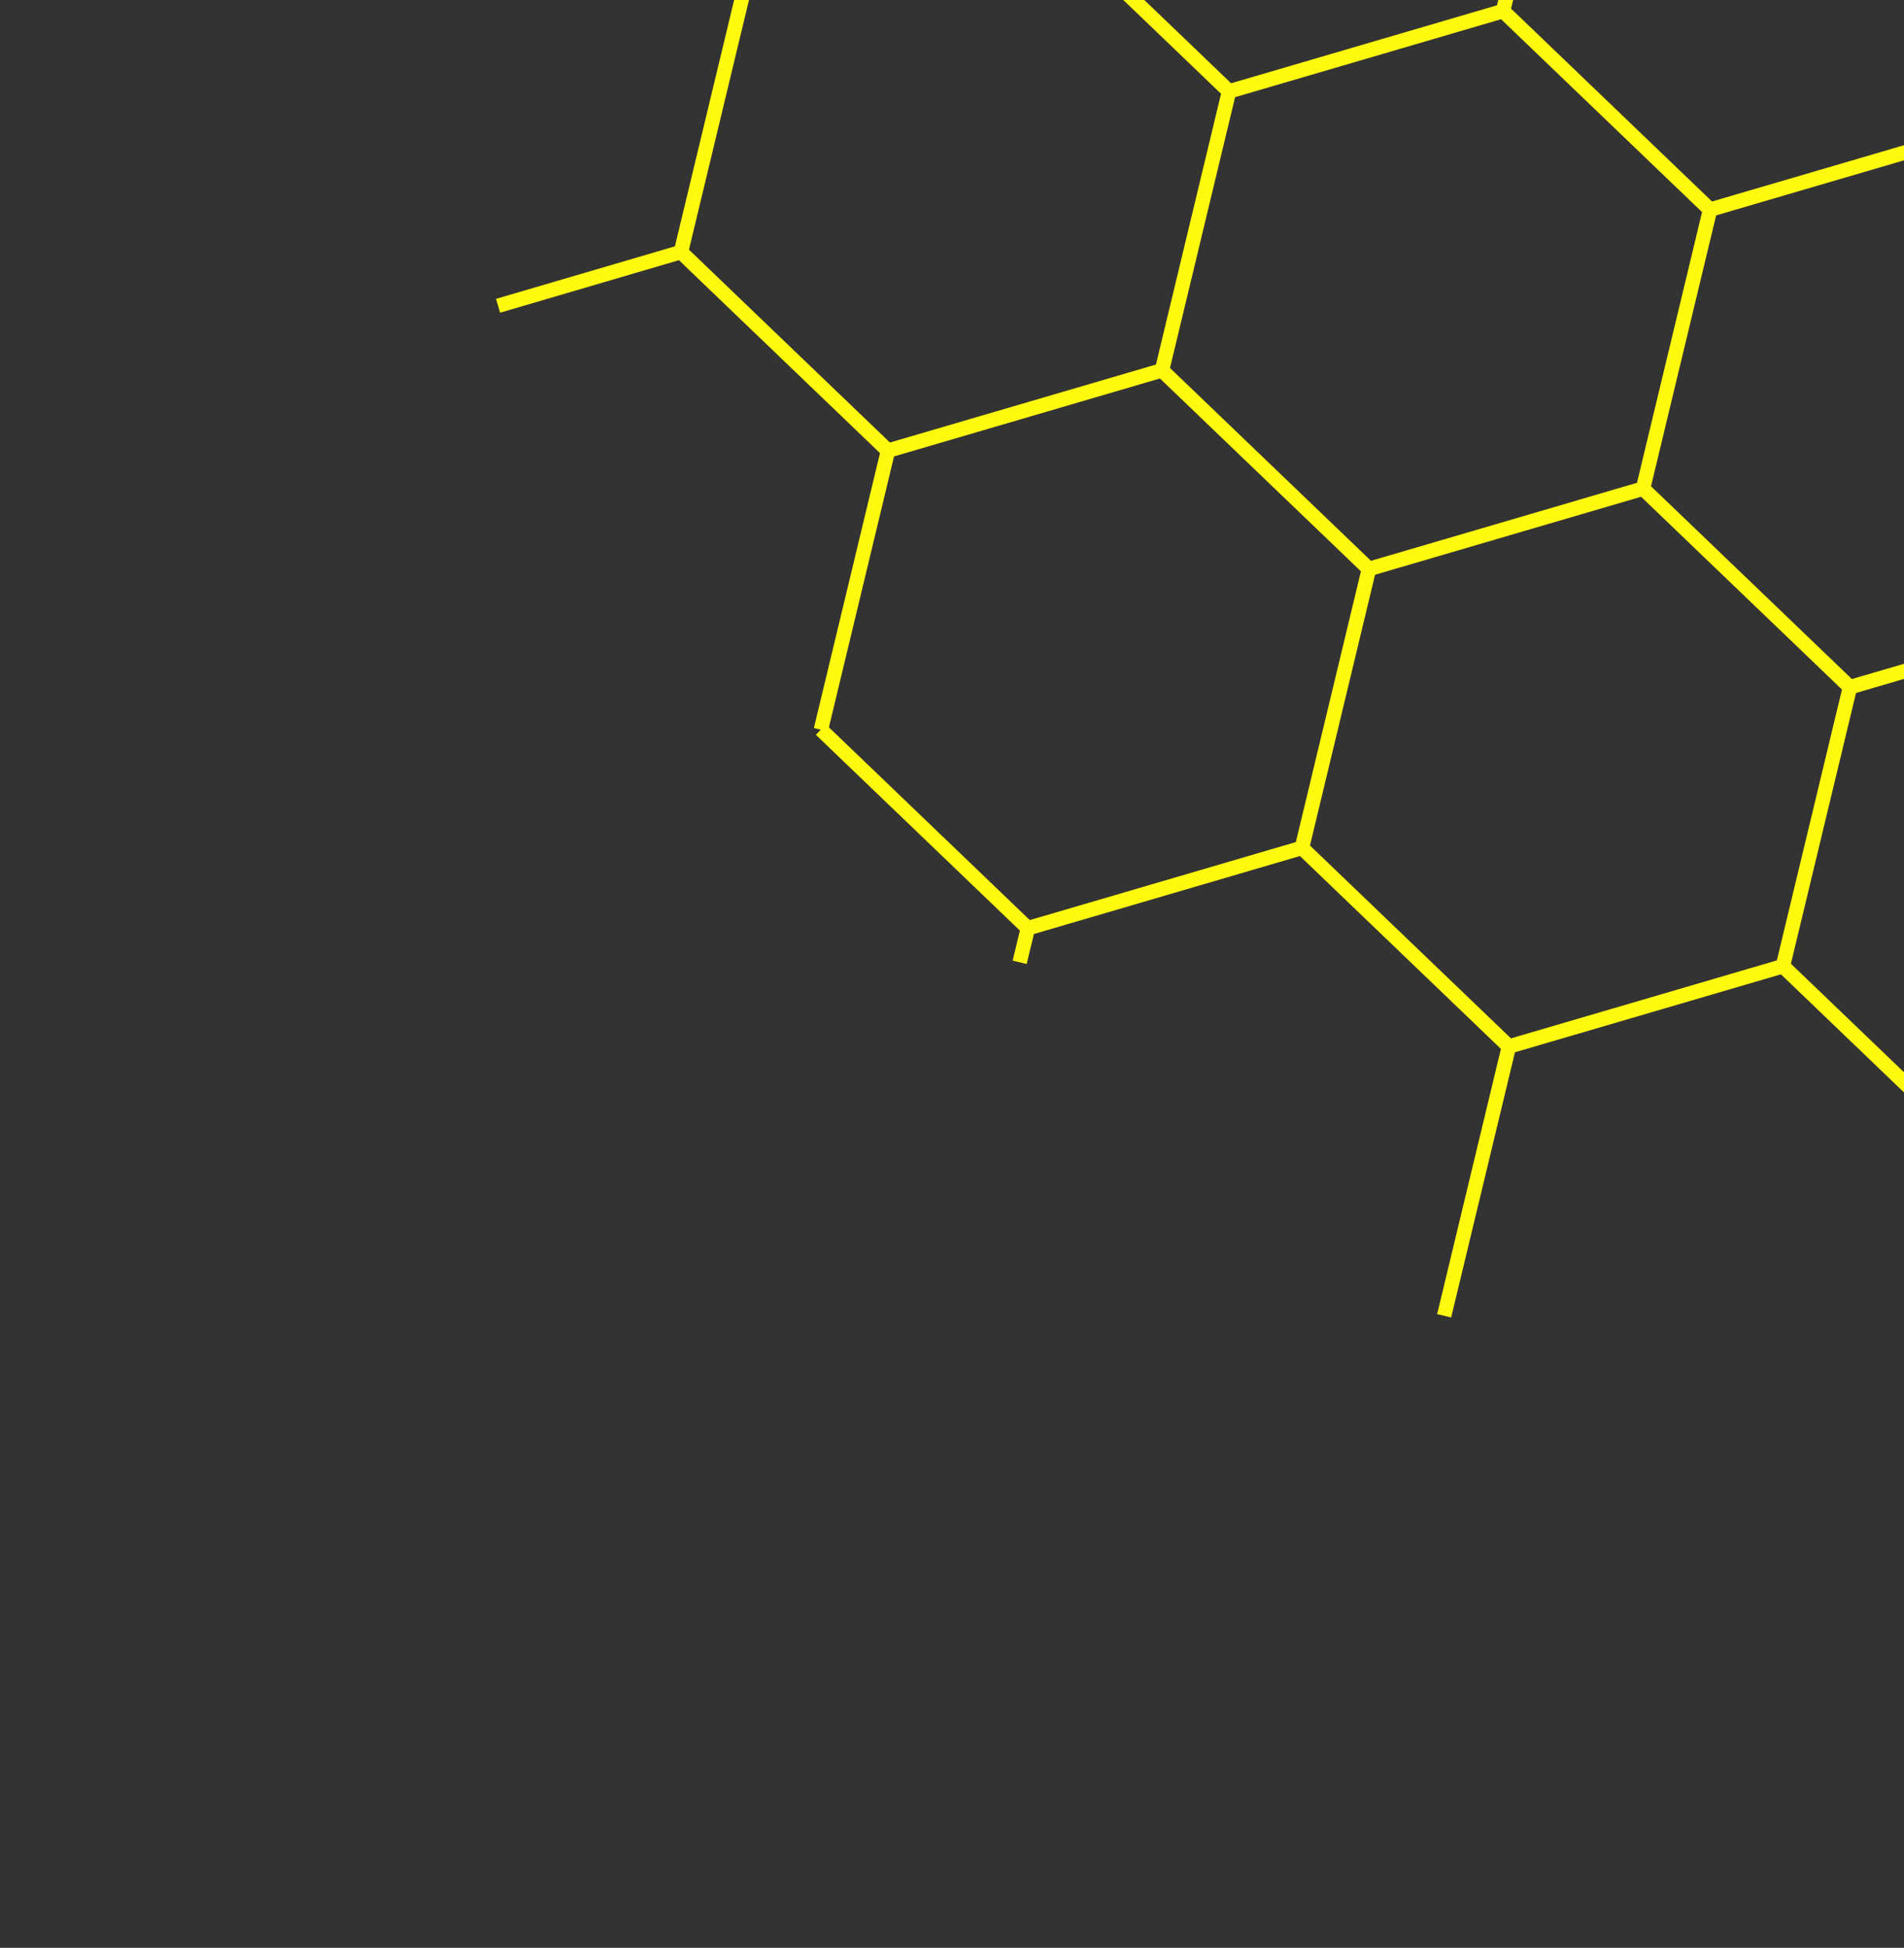 <?xml version="1.0" encoding="UTF-8"?> <svg xmlns="http://www.w3.org/2000/svg" width="132" height="135" viewBox="0 0 132 135" fill="none"><rect x="0" y="0" width="132" height="135" fill="#333333" stroke="none"/> <path d="M347.354 91.237L328.355 96.805L323.706 116.139M347.354 91.237L352.002 71.902L337.652 58.137M347.354 91.237L328.354 96.804L314.004 83.039L318.653 63.706M337.652 58.137L318.653 63.706M337.652 58.137L342.301 38.803L327.951 25.038L308.952 30.607L304.303 49.941L318.653 63.706M304.71 121.707L290.36 107.942M290.36 107.942L271.361 113.511L267 131.693M290.36 107.942L295.008 88.607L280.658 74.842M290.36 107.942L271.361 113.509L257.011 99.744L261.659 80.411M242.86 133.763L233.355 124.65L214.356 130.219L213.5 133.193M356.5 100.193L347.358 91.235L352.007 71.902L371.006 66.333M271.357 113.512L257.007 99.747L238.008 105.316L233.359 124.649M214.363 130.217L200.013 116.452L181.014 122.021L179.766 127.193M430.554 28.195L418.302 16.527L422.951 -2.807L441.95 -8.376M384.933 79.693L370.998 66.334L375.647 47M375.647 47L394.646 41.432L399.295 22.098L384.945 8.333L365.945 13.902L361.297 33.235L375.647 47ZM280.658 74.842L261.659 80.411M280.658 74.842L285.307 55.508L270.957 41.743L251.958 47.312L247.309 66.646L261.659 80.411M223.653 91.551L238.003 105.316L233.354 124.649L214.355 130.218L200.005 116.453L204.654 97.119M223.653 91.551L204.654 97.119M223.653 91.551L228.302 72.217L213.952 58.452L194.952 64.021L190.304 83.354L204.654 97.119M166.659 108.256L181.009 122.021M166.659 108.256L147.66 113.824L133.31 100.059L137.959 80.726L156.958 75.157L171.308 88.922L166.659 108.256ZM430.549 28.193L418.297 16.525L399.298 22.093L394.649 41.427L409.5 55.693M147.655 113.822L133.305 100.057M458 -31.052L446.592 -27.703L441.944 -8.37L447.5 -2.811M104.606 72.534L123.605 66.966L137.955 80.731L133.307 100.064M70.691 66.693L71.262 64.328L90.261 58.759L104.611 72.524L100.12 91.193M468.5 -88.044L460.543 -85.707L455.894 -66.373L464.821 -57.808M455.889 -66.376L436.89 -60.807L432.241 -41.473L446.591 -27.708M71.259 64.332L56.909 50.567M467.5 -123.686L450.84 -118.81L446.191 -99.477L460.541 -85.712M47.21 17.476L61.56 31.241L56.911 50.574M460.14 -157.471L441.141 -151.902L436.492 -132.568L450.842 -118.803M18.508 -10.059L37.507 -15.628L51.857 -1.863L47.208 17.471L34.529 21.193M450.437 -190.574L431.438 -185.005L426.789 -165.672L441.139 -151.907L460.138 -157.475M8.805 -43.162L27.804 -48.731L42.154 -34.966L37.505 -15.632L18.506 -10.064M434.382 -221.808L421.735 -218.109L417.086 -198.775L431.436 -185.01L450.436 -190.579M18.105 -81.823L32.455 -68.058L27.806 -48.724L8.807 -43.155M412.036 -251.2L407.387 -231.867L421.737 -218.102M1 -112.748L8.402 -114.926L22.752 -101.161L18.103 -81.827L2 -77.102M397.684 -264.97L412.034 -251.205M11 -169.594L22.352 -172.929L36.702 -159.164L32.053 -139.831L13.054 -134.262M4.5 -142.467L13.053 -134.253L8.404 -114.919M398.314 -267.591L397.681 -264.965L378.682 -259.396L364.332 -273.161L368.824 -291.808M348.5 -304.308L335.64 -300.69L330.991 -281.356L345.341 -267.591L364.34 -273.16M21.733 -197.307L27.003 -192.256L22.354 -172.922M321.971 -317.308L321.288 -314.459L335.638 -300.694M59.944 -255.83L74.294 -242.064L69.645 -222.731L50.646 -217.162M39 -228.333L50.641 -217.164L45.992 -197.831L26.993 -192.262M287.936 -322.651L302.286 -308.886L321.285 -314.455M289.176 -327.808L287.929 -322.658L268.93 -317.089L254.58 -330.854L255 -333.308M235.584 -325.286L230.936 -305.953L211.936 -300.384L197.586 -314.149L201.83 -331.808M121.585 -291.873L116.936 -272.539L97.937 -266.971M84.555 -279.807L97.947 -266.965L93.298 -247.631L74.299 -242.062L59.949 -255.827M226.5 -334L235.59 -325.284L254.589 -330.853M164.596 -323.808L164.234 -322.34L178.584 -308.576L197.583 -314.144M145.243 -316.771L164.243 -322.339M145.238 -316.773L140.589 -297.439L121.59 -291.871L113 -300.108M56.914 50.57L61.563 31.236L80.562 25.667L94.912 39.432L90.263 58.766L71.264 64.335M323.702 116.14L304.703 121.709L290.353 107.944L295.001 88.61L314 83.042L328.351 96.807L323.702 116.14ZM375.653 46.995L361.303 33.23L342.304 38.798L337.655 58.132L352.005 71.897L371.005 66.328L375.653 46.995ZM318.648 63.703L304.298 49.938L285.299 55.507L280.65 74.841L295 88.606L313.999 83.037L318.648 63.703ZM261.654 80.408L247.304 66.643L228.305 72.212L223.656 91.546L238.006 105.311L257.005 99.742L261.654 80.408ZM204.66 97.114L190.31 83.349L171.311 88.917L166.662 108.251L181.012 122.016L200.011 116.447L204.66 97.114ZM446.597 -27.714L432.247 -41.479L413.248 -35.91L408.599 -16.576L422.95 -2.811L441.949 -8.38L446.597 -27.714ZM422.948 -2.802L408.598 -16.567L389.599 -10.998L384.95 8.335L399.3 22.1L418.299 16.532L422.948 -2.802ZM389.592 -11.005L375.242 -24.77L356.243 -19.202L351.594 0.132L365.944 13.897L384.943 8.328L389.592 -11.005ZM365.954 13.903L351.604 0.138L332.605 5.707L327.956 25.04L342.306 38.805L361.305 33.237L365.954 13.903ZM332.598 5.7L318.248 -8.065L299.249 -2.496L294.6 16.837L308.95 30.602L327.949 25.034L332.598 5.7ZM308.948 30.612L294.598 16.847L275.599 22.415L270.951 41.749L285.301 55.514L304.3 49.945L308.948 30.612ZM275.604 22.405L261.254 8.64L242.255 14.209L237.606 33.542L251.957 47.307L270.956 41.739L275.604 22.405ZM251.955 47.317L237.605 33.552L218.605 39.121L213.957 58.454L228.307 72.219L247.306 66.651L251.955 47.317ZM218.599 39.114L204.249 25.349L185.25 30.917L180.601 50.251L194.951 64.016L213.95 58.447L218.599 39.114ZM194.961 64.022L180.611 50.257L161.612 55.826L156.963 75.159L171.313 88.924L190.312 83.356L194.961 64.022ZM161.605 55.819L147.255 42.054L128.256 47.623L123.607 66.956L137.957 80.721L156.956 75.152L161.605 55.819ZM436.898 -60.806L422.548 -74.571L403.549 -69.002L398.9 -49.668L413.25 -35.903L432.249 -41.472L436.898 -60.806ZM413.245 -35.905L398.895 -49.67L379.896 -44.102L375.247 -24.768L389.597 -11.003L408.596 -16.572L413.245 -35.905ZM379.893 -44.097L365.542 -57.862L346.543 -52.293L341.895 -32.96L356.245 -19.195L375.244 -24.763L379.893 -44.097ZM356.251 -19.2L341.901 -32.965L322.902 -27.396L318.253 -8.063L332.603 5.702L351.602 0.133L356.251 -19.2ZM322.899 -27.392L308.549 -41.157L289.55 -35.588L284.901 -16.254L299.251 -2.489L318.25 -8.058L322.899 -27.392ZM299.246 -2.492L284.896 -16.257L265.897 -10.688L261.248 8.646L275.598 22.411L294.597 16.842L299.246 -2.492ZM265.905 -10.687L251.555 -24.452L232.556 -18.883L227.907 0.451L242.257 14.216L261.256 8.647L265.905 -10.687ZM242.252 14.214L227.902 0.449L208.903 6.017L204.254 25.351L218.604 39.116L237.603 33.547L242.252 14.214ZM208.9 6.022L194.549 -7.743L175.55 -2.174L170.902 17.159L185.252 30.924L204.251 25.356L208.9 6.022ZM185.258 30.919L170.908 17.154L151.909 22.722L147.26 42.056L161.61 55.821L180.609 50.252L185.258 30.919ZM151.906 22.727L137.556 8.962L118.557 14.531L113.908 33.864L128.258 47.63L147.257 42.061L151.906 22.727ZM128.253 47.627L113.903 33.862L94.904 39.431L90.255 58.765L104.605 72.53L123.604 66.961L128.253 47.627ZM460.539 -85.702L446.189 -99.467L427.19 -93.898L422.541 -74.565L436.892 -60.8L455.891 -66.369L460.539 -85.702ZM427.195 -93.909L412.845 -107.674L393.846 -102.105L389.197 -82.771L403.547 -69.006L422.547 -74.575L427.195 -93.909ZM403.546 -68.997L389.196 -82.762L370.196 -77.193L365.548 -57.86L379.898 -44.095L398.897 -49.663L403.546 -68.997ZM370.19 -77.2L355.84 -90.965L336.841 -85.397L332.192 -66.063L346.542 -52.298L365.541 -57.867L370.19 -77.2ZM346.552 -52.292L332.202 -66.057L313.203 -60.488L308.554 -41.155L322.904 -27.389L341.903 -32.958L346.552 -52.292ZM313.196 -60.495L298.846 -74.26L279.847 -68.691L275.198 -49.358L289.548 -35.593L308.547 -41.161L313.196 -60.495ZM289.546 -35.583L275.196 -49.348L256.197 -43.78L251.548 -24.446L265.899 -10.681L284.898 -16.25L289.546 -35.583ZM256.202 -43.79L241.852 -57.555L222.853 -51.986L218.204 -32.653L232.554 -18.888L251.554 -24.456L256.202 -43.79ZM232.553 -18.878L218.203 -32.643L199.203 -27.074L194.555 -7.741L208.905 6.024L227.904 0.456L232.553 -18.878ZM199.197 -27.081L184.847 -40.846L165.848 -35.278L161.199 -15.944L175.549 -2.179L194.548 -7.748L199.197 -27.081ZM175.559 -2.173L161.209 -15.938L142.21 -10.369L137.561 8.964L151.911 22.729L170.91 17.161L175.559 -2.173ZM142.203 -10.376L127.853 -24.141L108.854 -18.572L104.205 0.761L118.555 14.526L137.554 8.957L142.203 -10.376ZM118.553 14.536L104.203 0.771L85.204 6.339L80.555 25.673L94.906 39.438L113.905 33.869L118.553 14.536ZM85.209 6.329L70.859 -7.436L51.86 -1.867L47.211 17.466L61.561 31.231L80.561 25.663L85.209 6.329ZM450.837 -118.806L436.487 -132.571L417.487 -127.002L412.839 -107.668L427.189 -93.903L446.188 -99.472L450.837 -118.806ZM417.496 -127L403.146 -140.765L384.147 -135.197L379.498 -115.863L393.848 -102.098L412.847 -107.667L417.496 -127ZM393.843 -102.1L379.493 -115.865L360.494 -110.297L355.845 -90.963L370.195 -77.198L389.194 -82.767L393.843 -102.1ZM360.491 -110.292L346.14 -124.057L327.141 -118.488L322.493 -99.154L336.843 -85.39L355.842 -90.958L360.491 -110.292ZM336.849 -85.395L322.499 -99.16L303.5 -93.591L298.851 -74.258L313.201 -60.493L332.2 -66.062L336.849 -85.395ZM303.497 -93.587L289.147 -107.352L270.148 -101.783L265.499 -82.449L279.849 -68.684L298.848 -74.253L303.497 -93.587ZM279.844 -68.687L265.494 -82.452L246.494 -76.883L241.846 -57.549L256.196 -43.784L275.195 -49.353L279.844 -68.687ZM246.503 -76.882L232.153 -90.647L213.154 -85.078L208.505 -65.744L222.855 -51.979L241.854 -57.548L246.503 -76.882ZM222.85 -51.981L208.5 -65.746L189.501 -60.178L184.852 -40.844L199.202 -27.079L218.201 -32.648L222.85 -51.981ZM189.497 -60.173L175.147 -73.938L156.148 -68.369L151.5 -49.036L165.85 -35.271L184.849 -40.839L189.497 -60.173ZM165.856 -35.276L151.506 -49.041L132.507 -43.473L127.858 -24.139L142.208 -10.374L161.207 -15.943L165.856 -35.276ZM132.504 -43.468L118.154 -57.233L99.155 -51.664L94.506 -32.33L108.856 -18.565L127.855 -24.134L132.504 -43.468ZM108.851 -18.568L94.501 -32.333L75.501 -26.764L70.853 -7.43L85.203 6.335L104.202 0.766L108.851 -18.568ZM75.51 -26.763L61.16 -40.528L42.161 -34.959L37.512 -15.625L51.862 -1.86L70.861 -7.429L75.51 -26.763ZM441.134 -151.909L426.784 -165.674L407.785 -160.105L403.136 -140.771L417.486 -127.006L436.485 -132.575L441.134 -151.909ZM407.793 -160.104L393.443 -173.869L374.444 -168.3L369.795 -148.966L384.145 -135.201L403.144 -140.77L407.793 -160.104ZM384.14 -135.204L369.79 -148.969L350.791 -143.4L346.142 -124.066L360.492 -110.301L379.491 -115.87L384.14 -135.204ZM350.788 -143.395L336.438 -157.16L317.439 -151.592L312.79 -132.258L327.14 -118.493L346.139 -124.062L350.788 -143.395ZM327.146 -118.499L312.796 -132.264L293.797 -126.695L289.148 -107.361L303.499 -93.596L322.498 -99.165L327.146 -118.499ZM293.794 -126.69L279.444 -140.455L260.445 -134.886L255.796 -115.553L270.146 -101.788L289.145 -107.356L293.794 -126.69ZM270.141 -101.79L255.791 -115.555L236.792 -109.986L232.143 -90.653L246.493 -76.888L265.492 -82.456L270.141 -101.79ZM236.8 -109.985L222.45 -123.75L203.451 -118.181L198.802 -98.848L213.152 -85.083L232.152 -90.651L236.8 -109.985ZM213.147 -85.085L198.797 -98.85L179.798 -93.281L175.149 -73.947L189.499 -60.182L208.498 -65.751L213.147 -85.085ZM179.795 -93.276L165.445 -107.041L146.446 -101.473L141.797 -82.139L156.147 -68.374L175.146 -73.943L179.795 -93.276ZM156.153 -68.38L141.803 -82.145L122.804 -76.576L118.155 -57.242L132.505 -43.477L151.505 -49.046L156.153 -68.38ZM122.801 -76.571L108.451 -90.336L89.452 -84.767L84.803 -65.434L99.153 -51.669L118.152 -57.238L122.801 -76.571ZM99.148 -51.671L84.798 -65.436L65.799 -59.867L61.15 -40.534L75.5 -26.769L94.499 -32.337L99.148 -51.671ZM65.807 -59.866L51.457 -73.631L32.458 -68.062L27.809 -48.729L42.159 -34.964L61.158 -40.532L65.807 -59.866ZM431.435 -185.001L417.084 -198.766L398.085 -193.197L393.437 -173.863L407.787 -160.098L426.786 -165.667L431.435 -185.001ZM398.09 -193.207L383.74 -206.972L364.741 -201.403L360.093 -182.07L374.443 -168.305L393.442 -173.873L398.09 -193.207ZM374.441 -168.295L360.091 -182.06L341.092 -176.492L336.443 -157.158L350.793 -143.393L369.792 -148.962L374.441 -168.295ZM341.085 -176.499L326.735 -190.264L307.736 -184.695L303.087 -165.361L317.437 -151.596L336.436 -157.165L341.085 -176.499ZM317.447 -151.59L303.097 -165.355L284.098 -159.786L279.449 -140.453L293.799 -126.688L312.798 -132.257L317.447 -151.59ZM284.091 -159.793L269.741 -173.558L250.742 -167.99L246.093 -148.656L260.443 -134.891L279.442 -140.46L284.091 -159.793ZM260.442 -134.882L246.091 -148.647L227.092 -143.078L222.444 -123.744L236.794 -109.979L255.793 -115.548L260.442 -134.882ZM227.097 -143.088L212.747 -156.853L193.748 -151.285L189.1 -131.951L203.45 -118.186L222.449 -123.755L227.097 -143.088ZM203.448 -118.176L189.098 -131.941L170.099 -126.373L165.45 -107.039L179.8 -93.274L198.799 -98.843L203.448 -118.176ZM170.092 -126.38L155.742 -140.145L136.743 -134.576L132.094 -115.242L146.444 -101.477L165.443 -107.046L170.092 -126.38ZM146.454 -101.471L132.104 -115.236L113.105 -109.668L108.456 -90.334L122.806 -76.569L141.805 -82.138L146.454 -101.471ZM113.098 -109.675L98.748 -123.44L79.749 -117.871L75.1 -98.537L89.45 -84.772L108.45 -90.341L113.098 -109.675ZM89.449 -84.763L75.098 -98.528L56.099 -92.959L51.451 -73.625L65.801 -59.86L84.8 -65.429L89.449 -84.763ZM56.104 -92.969L41.754 -106.734L22.755 -101.166L18.106 -81.832L32.456 -68.067L51.456 -73.636L56.104 -92.969ZM421.732 -218.104L407.382 -231.869L388.383 -226.3L383.734 -206.966L398.084 -193.201L417.083 -198.77L421.732 -218.104ZM388.391 -226.299L374.041 -240.064L355.042 -234.495L350.393 -215.161L364.743 -201.396L383.742 -206.965L388.391 -226.299ZM364.738 -201.399L350.388 -215.164L331.389 -209.595L326.74 -190.261L341.09 -176.496L360.089 -182.065L364.738 -201.399ZM331.386 -209.59L317.036 -223.355L298.036 -217.786L293.388 -198.453L307.738 -184.688L326.737 -190.257L331.386 -209.59ZM307.744 -184.694L293.394 -198.459L274.395 -192.89L269.746 -173.556L284.096 -159.791L303.096 -165.36L307.744 -184.694ZM274.392 -192.885L260.042 -206.65L241.043 -201.081L236.394 -181.748L250.744 -167.983L269.743 -173.551L274.392 -192.885ZM250.739 -167.985L236.389 -181.75L217.39 -176.181L212.741 -156.848L227.091 -143.083L246.09 -148.651L250.739 -167.985ZM217.398 -176.18L203.048 -189.945L184.049 -184.376L179.4 -165.043L193.75 -151.278L212.749 -156.846L217.398 -176.18ZM193.745 -151.28L179.395 -165.045L160.396 -159.476L155.747 -140.142L170.097 -126.377L189.096 -131.946L193.745 -151.28ZM160.393 -159.471L146.043 -173.236L127.043 -167.668L122.395 -148.334L136.745 -134.569L155.744 -140.138L160.393 -159.471ZM136.751 -134.575L122.401 -148.34L103.402 -142.771L98.753 -123.437L113.103 -109.672L132.103 -115.241L136.751 -134.575ZM103.399 -142.766L89.049 -156.531L70.05 -150.962L65.401 -131.629L79.751 -117.864L98.75 -123.433L103.399 -142.766ZM79.746 -117.866L65.396 -131.631L46.397 -126.062L41.748 -106.729L56.098 -92.964L75.097 -98.532L79.746 -117.866ZM46.405 -126.061L32.055 -139.826L13.056 -134.257L8.407 -114.924L22.757 -101.159L41.756 -106.727L46.405 -126.061ZM412.033 -251.196L397.682 -264.961L378.683 -259.392L374.035 -240.058L388.385 -226.293L407.384 -231.862L412.033 -251.196ZM378.688 -259.402L364.338 -273.167L345.339 -267.598L340.69 -248.265L355.041 -234.5L374.04 -240.068L378.688 -259.402ZM355.039 -234.49L340.689 -248.255L321.69 -242.687L317.041 -223.353L331.391 -209.588L350.39 -215.157L355.039 -234.49ZM321.683 -242.694L307.333 -256.459L288.334 -250.89L283.685 -231.556L298.035 -217.791L317.034 -223.36L321.683 -242.694ZM298.045 -217.785L283.695 -231.55L264.696 -225.981L260.047 -206.648L274.397 -192.883L293.396 -198.452L298.045 -217.785ZM264.689 -225.988L250.339 -239.753L231.34 -234.185L226.691 -214.851L241.041 -201.086L260.04 -206.655L264.689 -225.988ZM241.039 -201.077L226.689 -214.842L207.69 -209.273L203.042 -189.939L217.392 -176.174L236.391 -181.743L241.039 -201.077ZM207.695 -209.283L193.345 -223.048L174.346 -217.48L169.697 -198.146L184.048 -184.381L203.047 -189.95L207.695 -209.283ZM184.046 -184.371L169.696 -198.136L150.697 -192.568L146.048 -173.234L160.398 -159.469L179.397 -165.038L184.046 -184.371ZM150.69 -192.575L136.34 -206.34L117.341 -200.771L112.692 -181.437L127.042 -167.672L146.041 -173.241L150.69 -192.575ZM127.052 -167.666L112.702 -181.431L93.703 -175.863L89.054 -156.529L103.404 -142.764L122.403 -148.333L127.052 -167.666ZM93.696 -175.87L79.346 -189.635L60.347 -184.066L55.698 -164.732L70.048 -150.967L89.047 -156.536L93.696 -175.87ZM70.047 -150.958L55.696 -164.723L36.697 -159.154L32.048 -139.82L46.399 -126.055L65.398 -131.624L70.047 -150.958ZM345.336 -267.594L330.986 -281.359L311.987 -275.79L307.338 -256.456L321.688 -242.691L340.687 -248.26L345.336 -267.594ZM311.984 -275.785L297.634 -289.55L278.634 -283.981L273.986 -264.648L288.336 -250.883L307.335 -256.452L311.984 -275.785ZM288.342 -250.889L273.992 -264.654L254.993 -259.085L250.344 -239.751L264.694 -225.986L283.694 -231.555L288.342 -250.889ZM254.99 -259.08L240.64 -272.845L221.641 -267.276L216.992 -247.943L231.342 -234.178L250.341 -239.746L254.99 -259.08ZM231.337 -234.18L216.987 -247.945L197.988 -242.376L193.339 -223.043L207.689 -209.278L226.688 -214.846L231.337 -234.18ZM197.996 -242.375L183.646 -256.14L164.647 -250.571L159.998 -231.238L174.348 -217.473L193.347 -223.041L197.996 -242.375ZM174.343 -217.475L159.993 -231.24L140.994 -225.671L136.345 -206.337L150.695 -192.572L169.694 -198.141L174.343 -217.475ZM140.991 -225.666L126.64 -239.431L107.641 -233.863L102.993 -214.529L117.343 -200.764L136.342 -206.333L140.991 -225.666ZM117.349 -200.77L102.999 -214.535L84 -208.966L79.351 -189.632L93.701 -175.867L112.7 -181.436L117.349 -200.77ZM83.997 -208.961L69.647 -222.726L50.648 -217.157L45.999 -197.824L60.349 -184.059L79.348 -189.628L83.997 -208.961ZM60.344 -184.061L45.994 -197.826L26.994 -192.257L22.346 -172.924L36.696 -159.159L55.695 -164.727L60.344 -184.061ZM335.633 -300.697L321.283 -314.462L302.284 -308.893L297.635 -289.56L311.985 -275.795L330.985 -281.363L335.633 -300.697ZM302.281 -308.888L287.931 -322.653L268.932 -317.084L264.283 -297.751L278.633 -283.986L297.632 -289.555L302.281 -308.888ZM278.64 -283.992L264.289 -297.757L245.29 -292.188L240.642 -272.854L254.992 -259.089L273.991 -264.658L278.64 -283.992ZM245.287 -292.183L230.937 -305.948L211.938 -300.379L207.289 -281.046L221.639 -267.281L240.638 -272.85L245.287 -292.183ZM221.634 -267.283L207.284 -281.048L188.285 -275.48L183.636 -256.146L197.986 -242.381L216.985 -247.95L221.634 -267.283ZM188.293 -275.478L173.943 -289.243L154.944 -283.675L150.295 -264.341L164.646 -250.576L183.645 -256.145L188.293 -275.478ZM164.64 -250.578L150.29 -264.343L131.291 -258.774L126.642 -239.441L140.992 -225.676L159.991 -231.244L164.64 -250.578ZM131.288 -258.77L116.938 -272.535L97.939 -266.966L93.29 -247.632L107.64 -233.867L126.639 -239.436L131.288 -258.77ZM107.646 -233.873L93.296 -247.638L74.297 -242.069L69.649 -222.736L83.999 -208.971L102.998 -214.539L107.646 -233.873ZM268.94 -317.083L254.59 -330.848L235.591 -325.279L230.942 -305.946L245.292 -292.181L264.291 -297.75L268.94 -317.083ZM211.935 -300.375L197.585 -314.14L178.585 -308.571L173.937 -289.238L188.287 -275.473L207.286 -281.041L211.935 -300.375ZM178.591 -308.581L164.24 -322.346L145.241 -316.778L140.593 -297.444L154.943 -283.679L173.942 -289.248L178.591 -308.581ZM154.941 -283.67L140.591 -297.434L121.592 -291.866L116.943 -272.532L131.293 -258.767L150.292 -264.336L154.941 -283.67Z" stroke="#FFF90F"></path> </svg> 